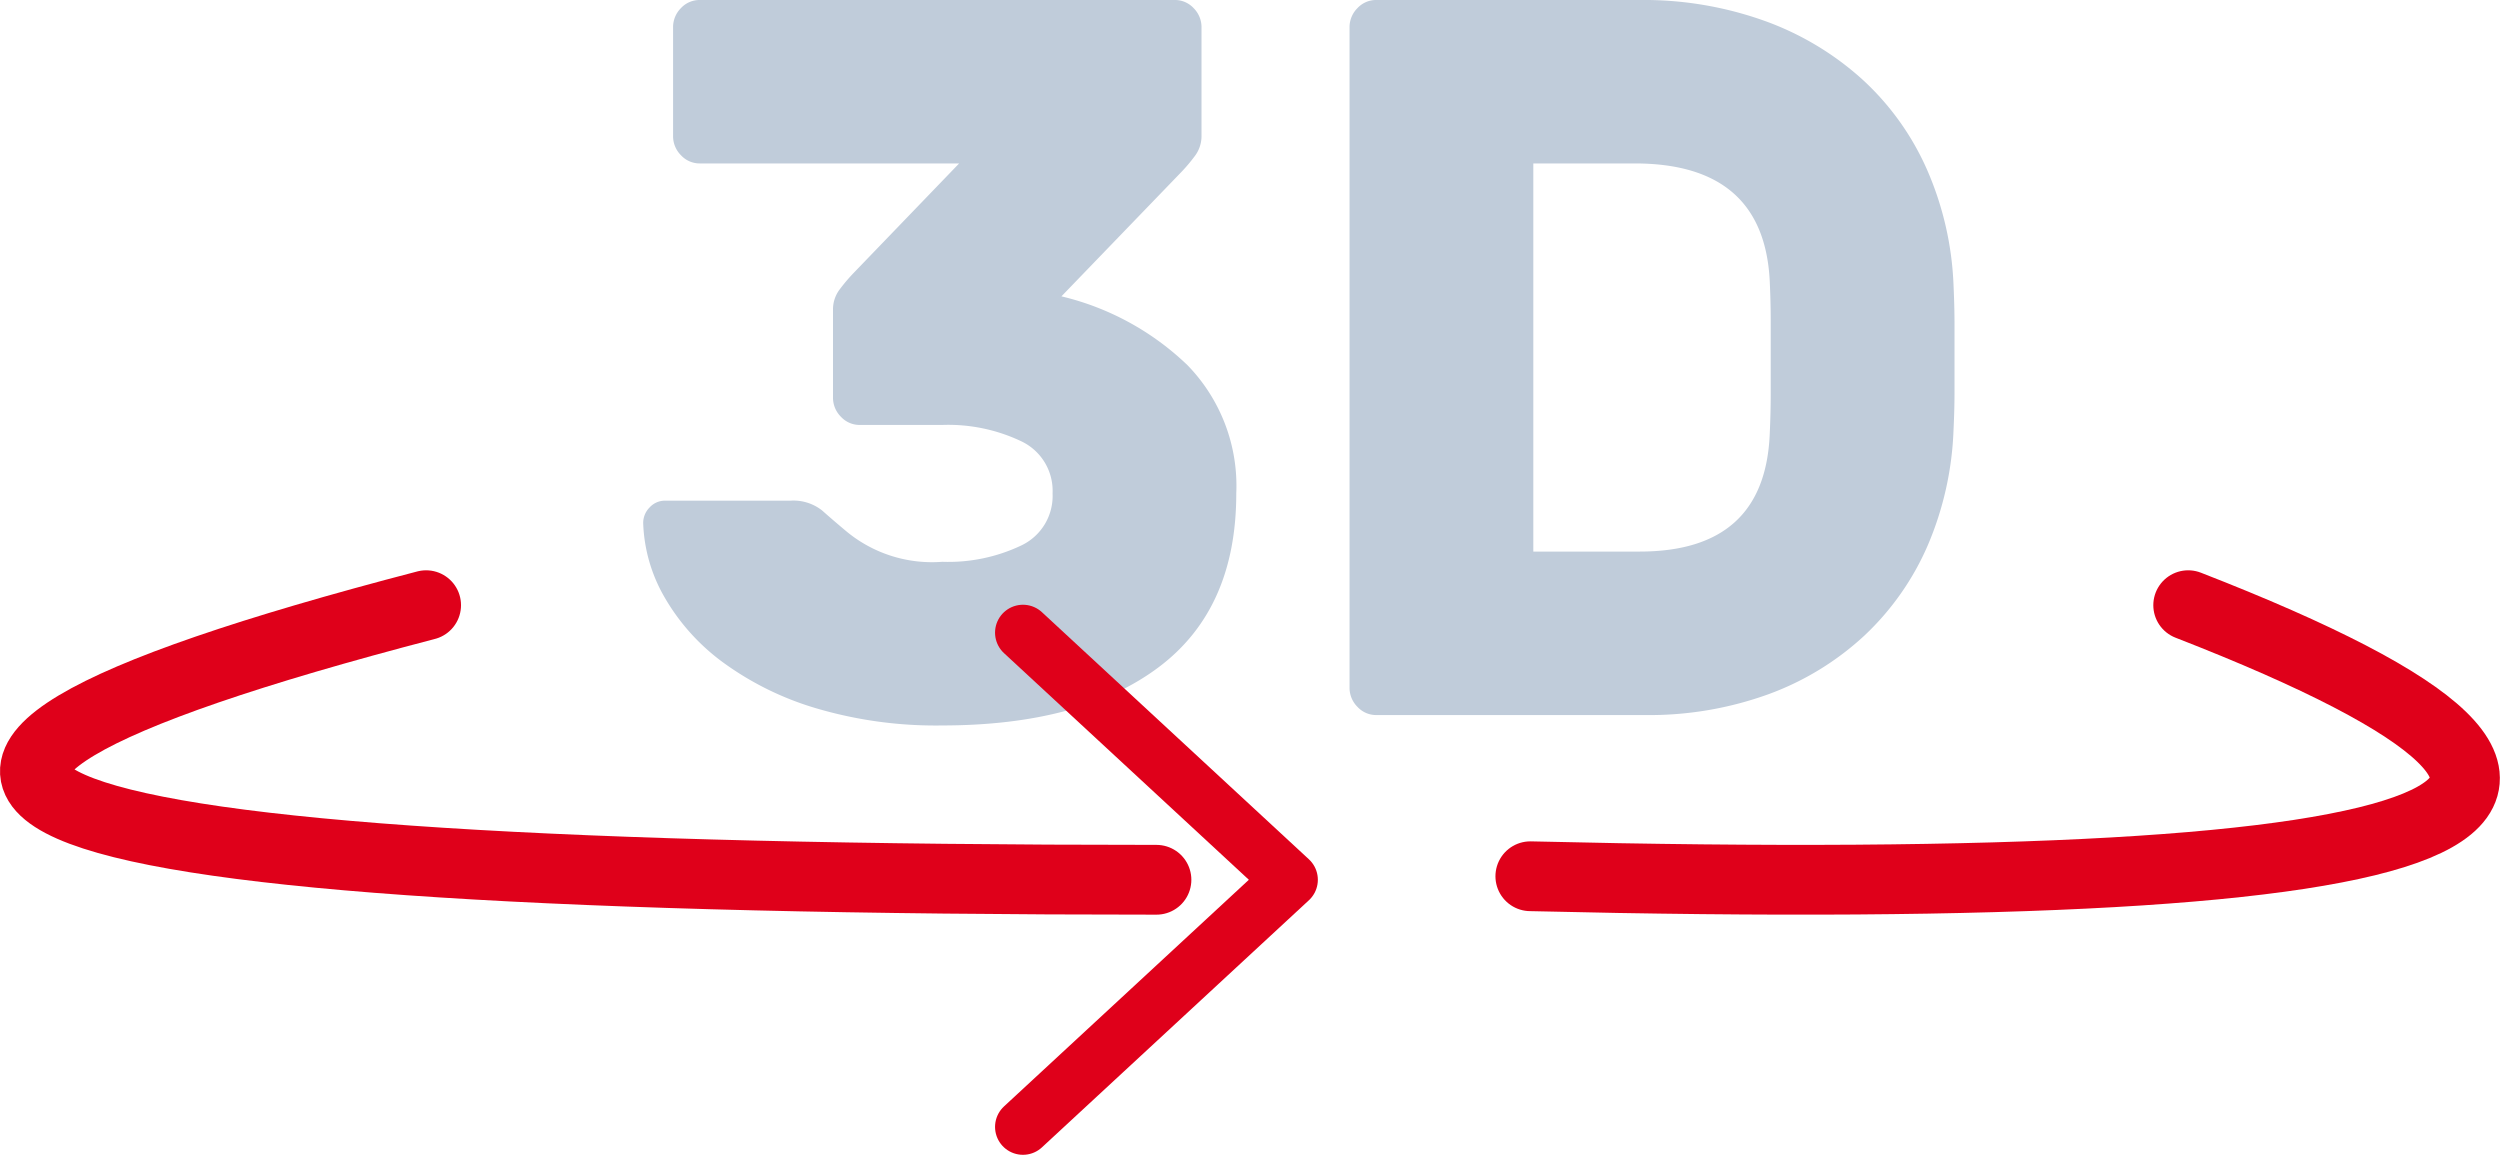 <svg xmlns="http://www.w3.org/2000/svg" width="111.432" height="51.987" viewBox="0 0 111.432 51.987">
  <g id="partner-tour" transform="translate(1.555)">
    <path id="Caminho_22" data-name="Caminho 22" d="M40.459.64A1.134,1.134,0,0,1,41.3,1a1.2,1.2,0,0,1,.354.865V6.7a1.474,1.474,0,0,1-.31.911,7.328,7.328,0,0,1-.576.683l-5.358,5.555a12.171,12.171,0,0,1,5.623,3.073,7.711,7.711,0,0,1,2.17,5.714q0,5.145-3.454,7.74t-9.653,2.6a18.8,18.8,0,0,1-5.646-.774,13.526,13.526,0,0,1-4.14-2.049,9.449,9.449,0,0,1-2.59-2.891,7.056,7.056,0,0,1-.952-3.3.977.977,0,0,1,.288-.706.924.924,0,0,1,.686-.3h5.579a2.07,2.07,0,0,1,1.417.433q.487.433,1.085.933A5.979,5.979,0,0,0,30.1,25.681a7.563,7.563,0,0,0,3.52-.728,2.441,2.441,0,0,0,1.395-2.322,2.441,2.441,0,0,0-1.395-2.322,7.563,7.563,0,0,0-3.52-.728H26.423a1.134,1.134,0,0,1-.841-.364,1.2,1.2,0,0,1-.354-.865V14.435a1.474,1.474,0,0,1,.31-.911,7.749,7.749,0,0,1,.62-.728L30.85,7.925H19.294a1.134,1.134,0,0,1-.841-.364A1.2,1.2,0,0,1,18.1,6.7V1.869A1.2,1.2,0,0,1,18.452,1,1.134,1.134,0,0,1,19.294.64H40.459Zm20.722,0a15.977,15.977,0,0,1,5.579.933,13.092,13.092,0,0,1,4.361,2.618A12,12,0,0,1,74,8.221a14.185,14.185,0,0,1,1.173,5.122q.044.956.044,1.753v3.028q0,.774-.044,1.685a14.385,14.385,0,0,1-1.151,5.145,12.1,12.1,0,0,1-2.812,4.007,12.687,12.687,0,0,1-4.273,2.618,15.61,15.61,0,0,1-5.535.933H49.447a1.134,1.134,0,0,1-.841-.364,1.2,1.2,0,0,1-.354-.865V1.869A1.2,1.2,0,0,1,48.606,1,1.134,1.134,0,0,1,49.447.64H61.181Zm5.8,12.521q-.266-5.236-6.022-5.236H56.443v17.3h4.738q5.579,0,5.8-5.236.044-.956.044-1.8V14.936q0-.82-.044-1.776Z" transform="translate(10.346 -0.64)" fill="#c0ccda"/>
    <path id="Caminho_23" data-name="Caminho 23" d="M19.439,15.333Q-27.526,27.573,51.992,27.572" transform="translate(-2 11.642)" fill="none" stroke="#df001a" stroke-linecap="round" stroke-linejoin="round" stroke-width="3.11" fill-rule="evenodd"/>
    <path id="Caminho_24" data-name="Caminho 24" d="M25.989,38.03l11.9-11.015L25.989,16" transform="translate(18.052 12.199)" fill="none" stroke="#df001a" stroke-linecap="round" stroke-linejoin="round" stroke-width="2.488" fill-rule="evenodd"/>
    <path id="Caminho_25" data-name="Caminho 25" d="M38.308,27.415q64.331,1.543,29.323-12.082" transform="translate(28.348 11.642)" fill="none" stroke="#df001a" stroke-linecap="round" stroke-linejoin="round" stroke-width="3.11" fill-rule="evenodd"/>
  </g>
</svg>
